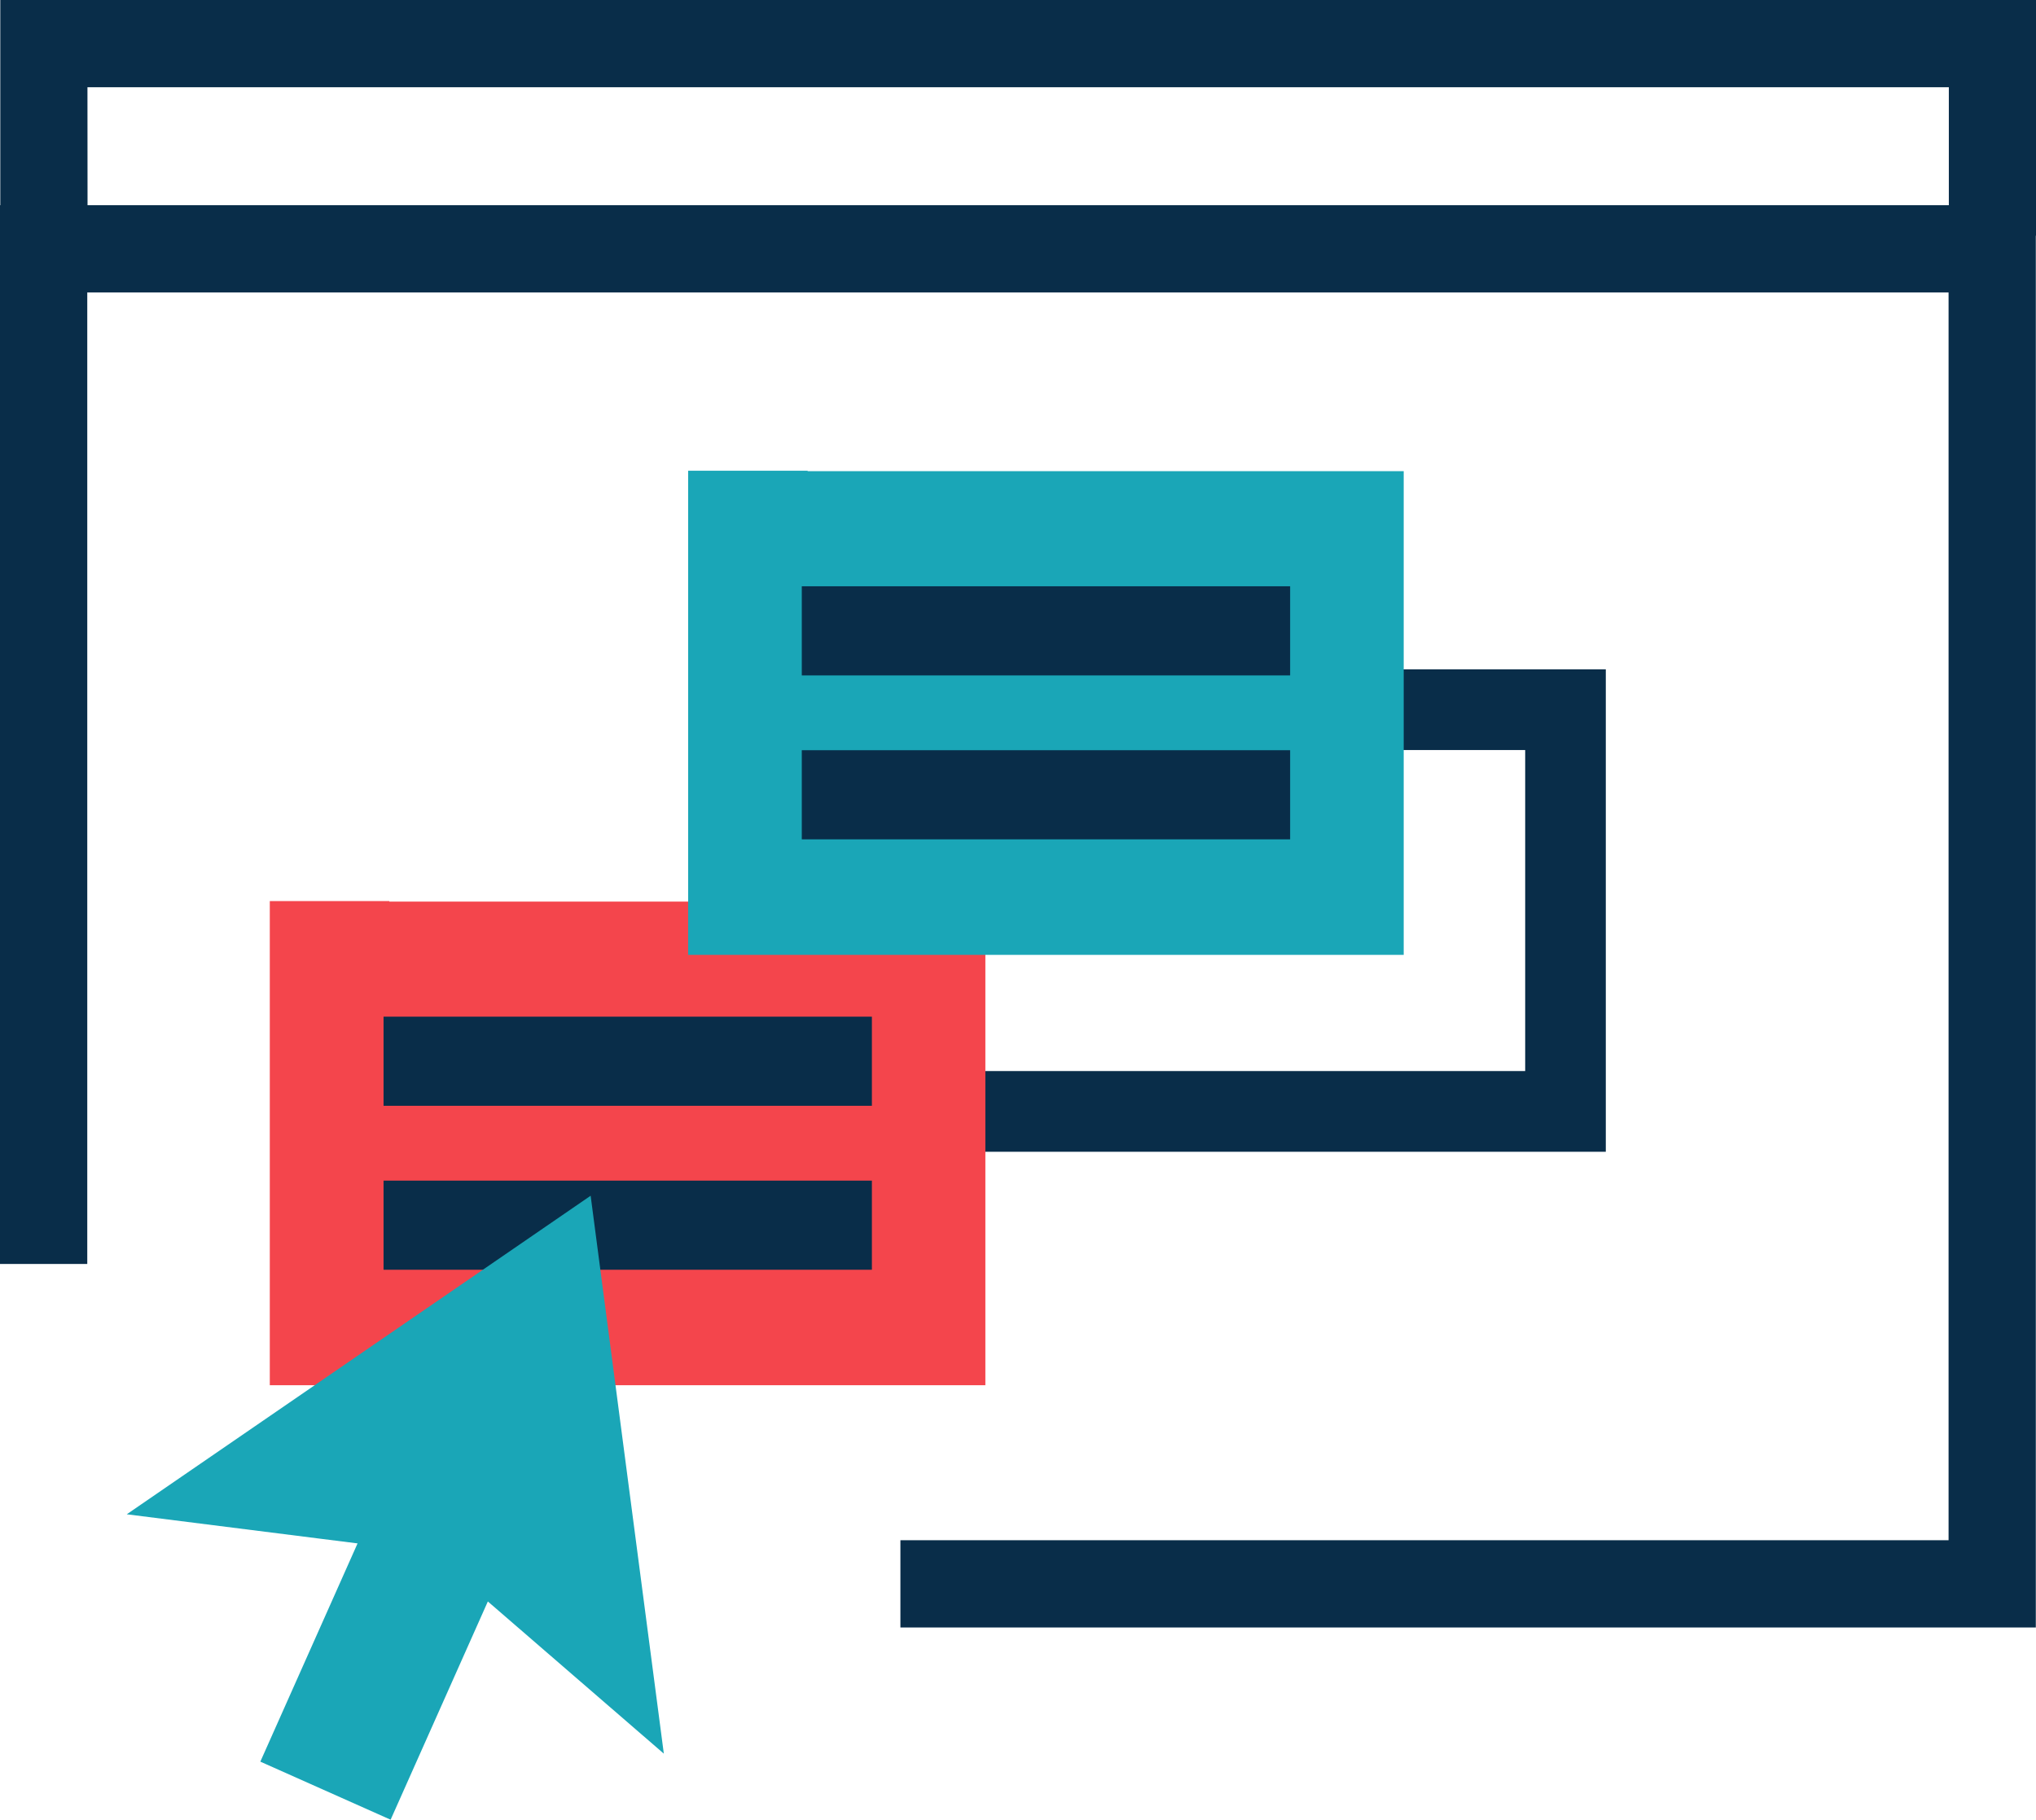 <svg xmlns="http://www.w3.org/2000/svg" width="77.48" height="69.26" viewBox="0 0 77.48 69.26">
    <defs>
        <style>
            .cls-1{fill:#092d49}.cls-3{fill:#1aa6b7}.cls-4{fill:none}
        </style>
    </defs>
    <g id="Group_9303" transform="translate(-1431 -1654.212)">
        <path id="Path_1755" d="M2084.213 1943.235v3.072h20.687v12.217h-20.684v3.072h23.752v-18.36z" class="cls-1" transform="translate(-615.859 -263.549)"/>
        <g id="Group_9166" transform="translate(1441.272 1688.508)">
            <path id="Path_1756" fill="#f4454c" d="M2007.2 1969.8h-4.548v18.426h27.231v-18.406H2007.2z" transform="translate(-2002.657 -1969.802)"/>
        </g>
        <path id="Rectangle_235" d="M0 0H18.584V3.392H0z" class="cls-1" transform="translate(1445.596 1692.905)"/>
        <path id="Rectangle_236" d="M0 0H18.584V3.392H0z" class="cls-1" transform="translate(1445.596 1699.145)"/>
        <path id="Path_1757" d="M1986.248 2015.7l17.653-12.124 2.785 21.234-5.523-4.777-1.174-1.015-3.7 8.306-4.958-2.21 3.7-8.306-1.54-.194z" class="cls-3" transform="translate(-550.424 -303.856)"/>
        <path id="Rectangle_237" d="M0 0H70.831V5.651H0z" class="cls-4" transform="translate(1434.328 1657.533)"/>
        <path id="Path_1758" d="M1975.065 1869.842h70.835v5.651h3.321v-8.971h-77.473v8.971h3.321z" class="cls-1" transform="translate(-540.737 -212.309)"/>
        <g id="Group_9169" transform="translate(1457.188 1672.127)">
            <path id="Path_1759" d="M2055.135 1920.473h-4.548v18.427h27.231v-18.41h-22.684z" class="cls-3" transform="translate(-2050.588 -1920.473)"/>
        </g>
        <path id="Rectangle_238" d="M0 0H18.584V3.392H0z" class="cls-1" transform="translate(1461.512 1676.525)"/>
        <path id="Rectangle_239" d="M0 0H18.584V3.392H0z" class="cls-1" transform="translate(1461.512 1682.764)"/>
        <path id="Path_1760" d="M2012.666 1947.526h39.888v-47.488h-70.831v34.886h30.944z" class="cls-4" transform="translate(-547.401 -234.696)"/>
        <path id="Path_1761" d="M2049.195 1890.038h-77.473v40.295h3.321v-36.974h70.832v47.488h-39.888v3.321h43.208z" class="cls-1" transform="translate(-540.722 -228.016)"/>
    </g>
</svg>
